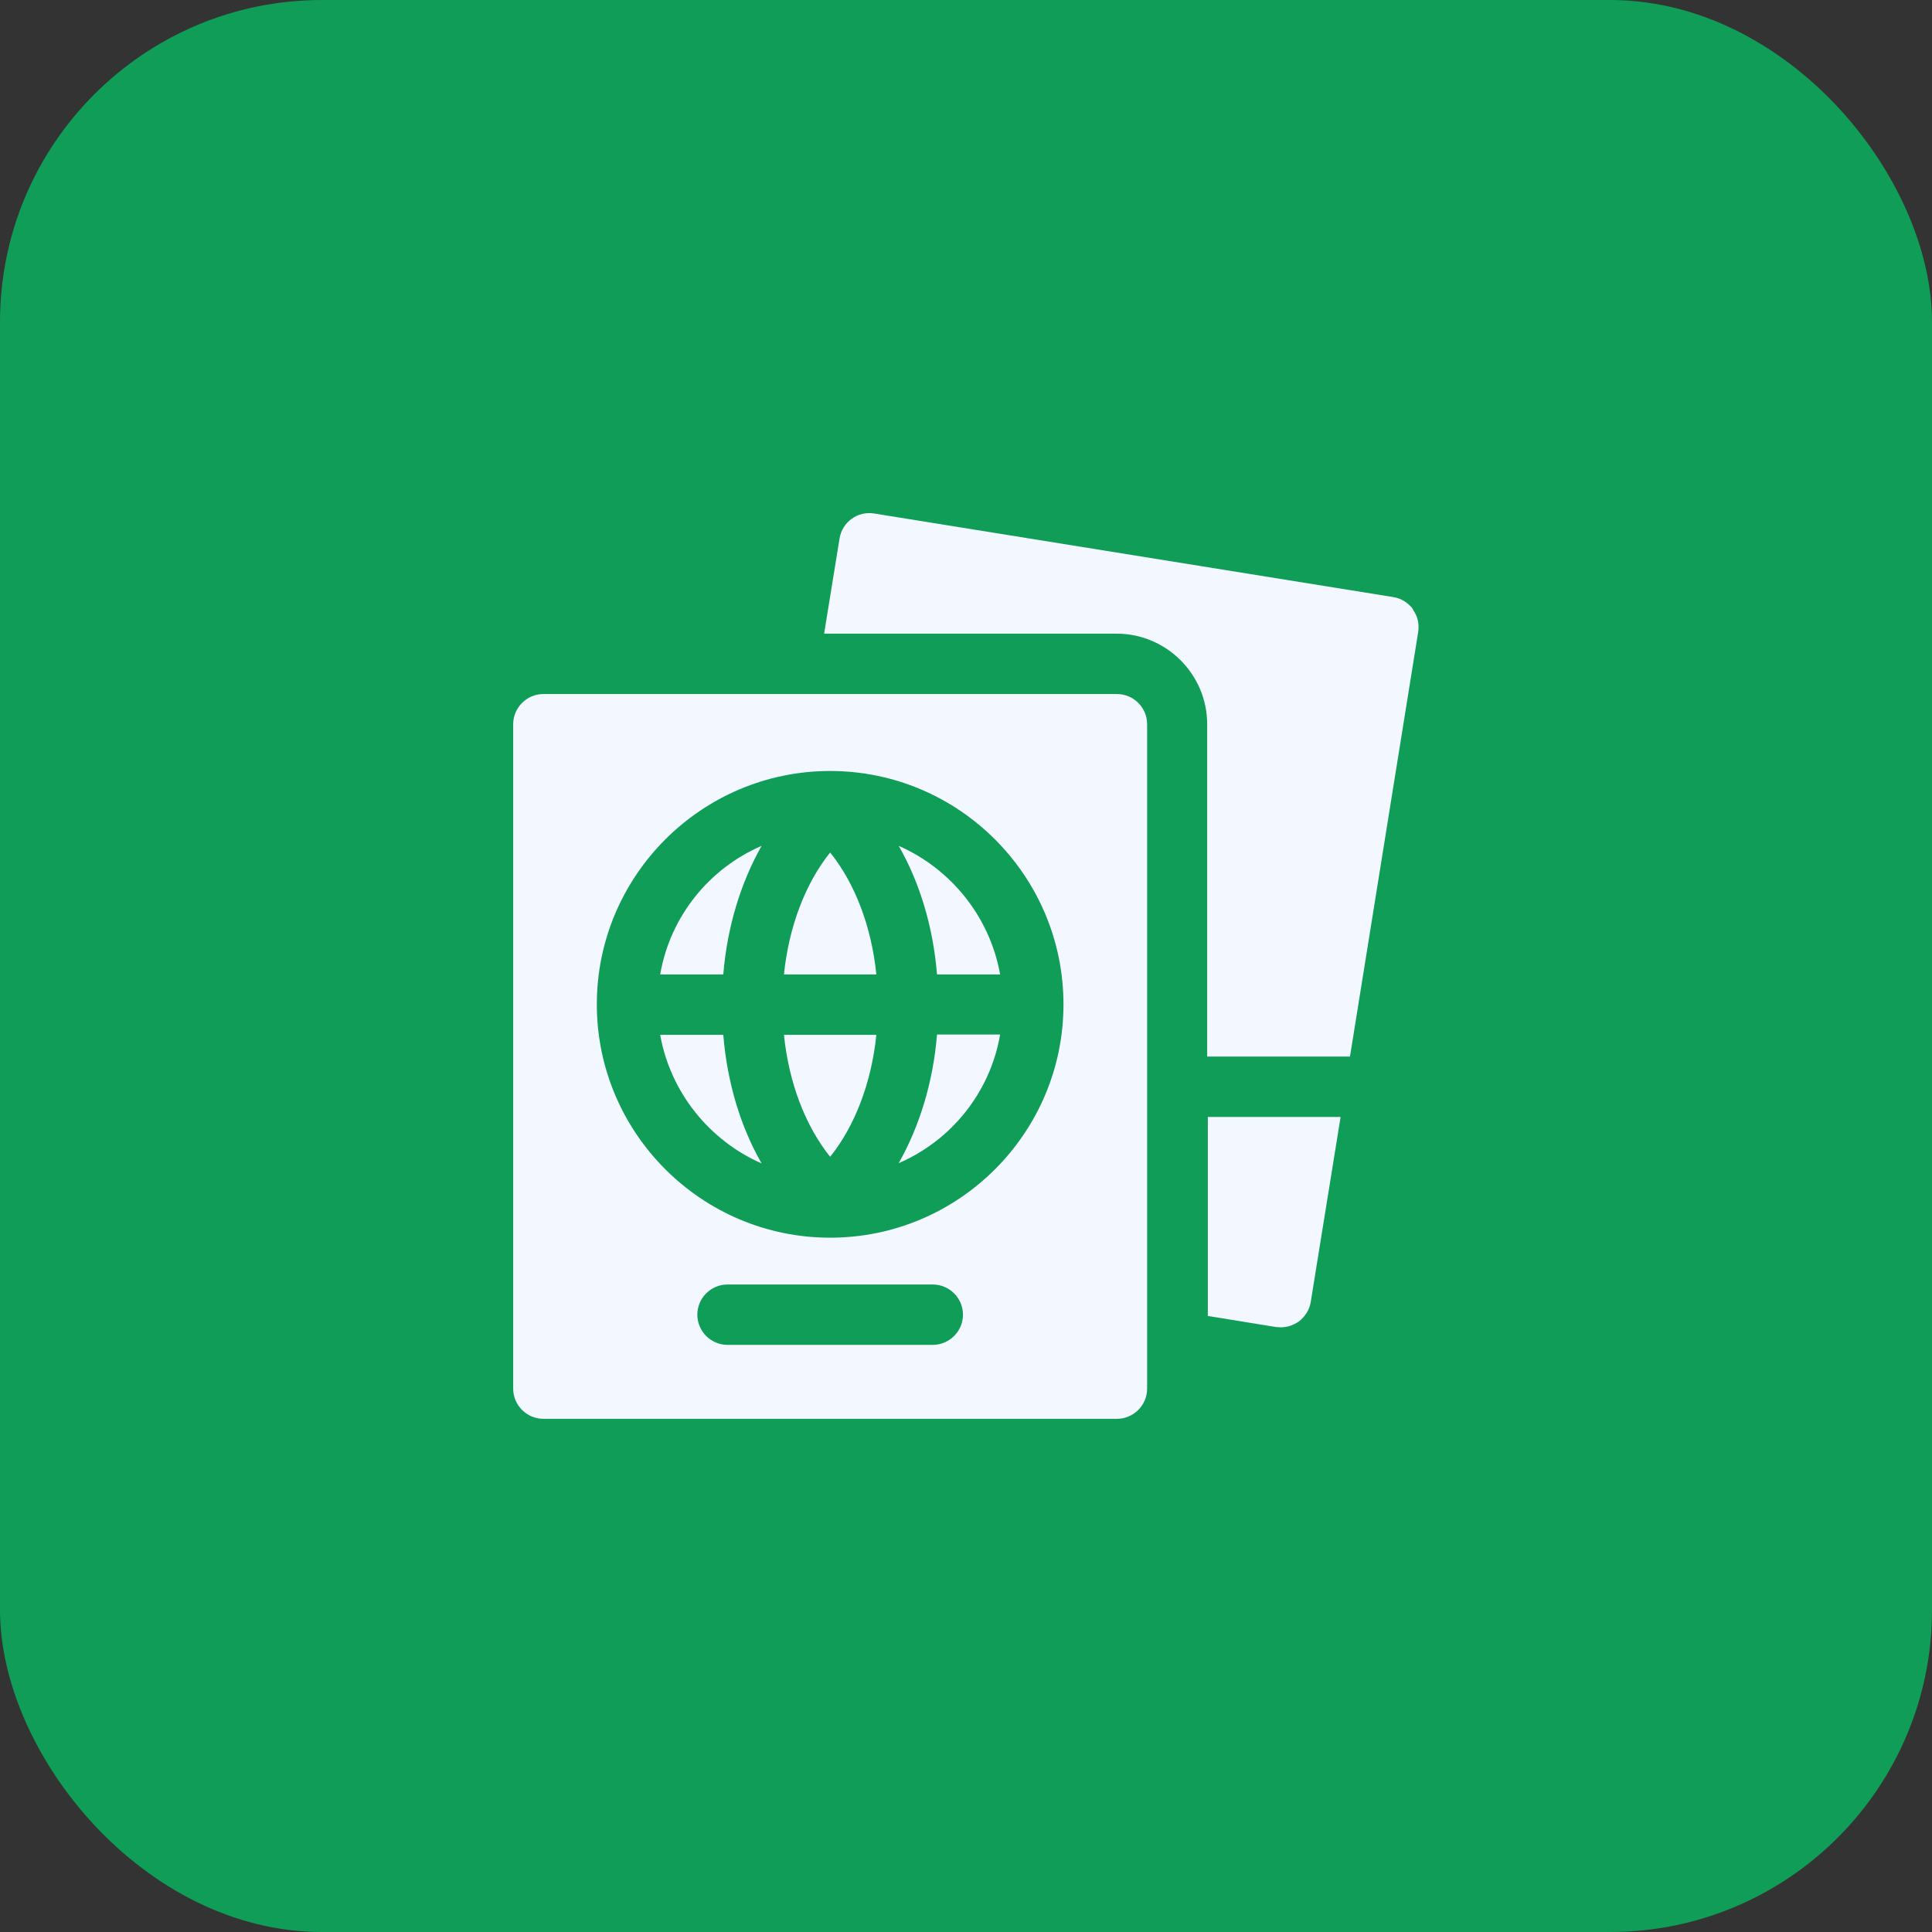 <svg width="48" height="48" viewBox="0 0 48 48" fill="none" xmlns="http://www.w3.org/2000/svg">
<rect x="0" y="0" width="48" height="48" fill="#333333" stroke="none"/>
<rect width="48" height="48" rx="8" fill="#0F9D58"/>
<g clip-path="url(#clip0_1253_1587)">
<path d="M16.402 24.21H17.97C18.067 23.025 18.405 21.93 18.922 21.015C17.617 21.578 16.65 22.77 16.402 24.21Z" fill="#F3F7FF"/>
<path d="M19.477 24.21H21.773C21.652 23.018 21.24 21.945 20.625 21.18C20.01 21.945 19.598 23.025 19.477 24.21Z" fill="#F3F7FF"/>
<path d="M22.328 21.015C22.852 21.93 23.183 23.025 23.28 24.21H24.848C24.593 22.778 23.625 21.585 22.328 21.015Z" fill="#F3F7FF"/>
<path d="M20.625 28.74C21.24 27.975 21.652 26.895 21.773 25.71H19.477C19.598 26.902 20.01 27.975 20.625 28.74Z" fill="#F3F7FF"/>
<path d="M16.402 25.71C16.657 27.142 17.625 28.335 18.922 28.905C18.398 27.99 18.067 26.895 17.97 25.71H16.402Z" fill="#F3F7FF"/>
<path d="M22.328 28.898C23.633 28.335 24.6 27.143 24.848 25.703H23.28C23.183 26.888 22.845 27.983 22.328 28.898Z" fill="#F3F7FF"/>
<path d="M27.75 17.243H13.5C13.088 17.243 12.75 17.58 12.75 17.993V34.5C12.75 34.913 13.088 35.25 13.5 35.25H27.75C28.163 35.25 28.5 34.913 28.5 34.5V17.993C28.5 17.58 28.163 17.243 27.75 17.243ZM23.175 33.413H18.075C17.663 33.413 17.325 33.075 17.325 32.663C17.325 32.25 17.663 31.913 18.075 31.913H23.175C23.587 31.913 23.925 32.25 23.925 32.663C23.925 33.075 23.587 33.413 23.175 33.413ZM20.625 30.75C17.43 30.75 14.828 28.148 14.828 24.953C14.828 21.758 17.43 19.155 20.625 19.155C23.82 19.155 26.422 21.758 26.422 24.953C26.422 28.148 23.82 30.75 20.625 30.75Z" fill="#F3F7FF"/>
<path d="M30 32.693L31.703 32.97C31.74 32.97 31.785 32.977 31.823 32.977C31.98 32.977 32.13 32.925 32.265 32.835C32.422 32.715 32.535 32.542 32.565 32.347L33.307 27.75H30.008V32.7L30 32.693Z" fill="#F3F7FF"/>
<path d="M35.108 15.135C34.987 14.978 34.815 14.865 34.62 14.835L21.72 12.758C21.308 12.69 20.925 12.968 20.858 13.38L20.475 15.743H27.742C28.98 15.743 29.992 16.755 29.992 17.993V26.25H33.54L35.235 15.698C35.265 15.503 35.22 15.3 35.1 15.143L35.108 15.135Z" fill="#F3F7FF"/>
</g>
<defs>
<clipPath id="clip0_1253_1587">
<rect width="24" height="24" fill="white" transform="translate(12 12)"/>
</clipPath>
</defs>
</svg>
